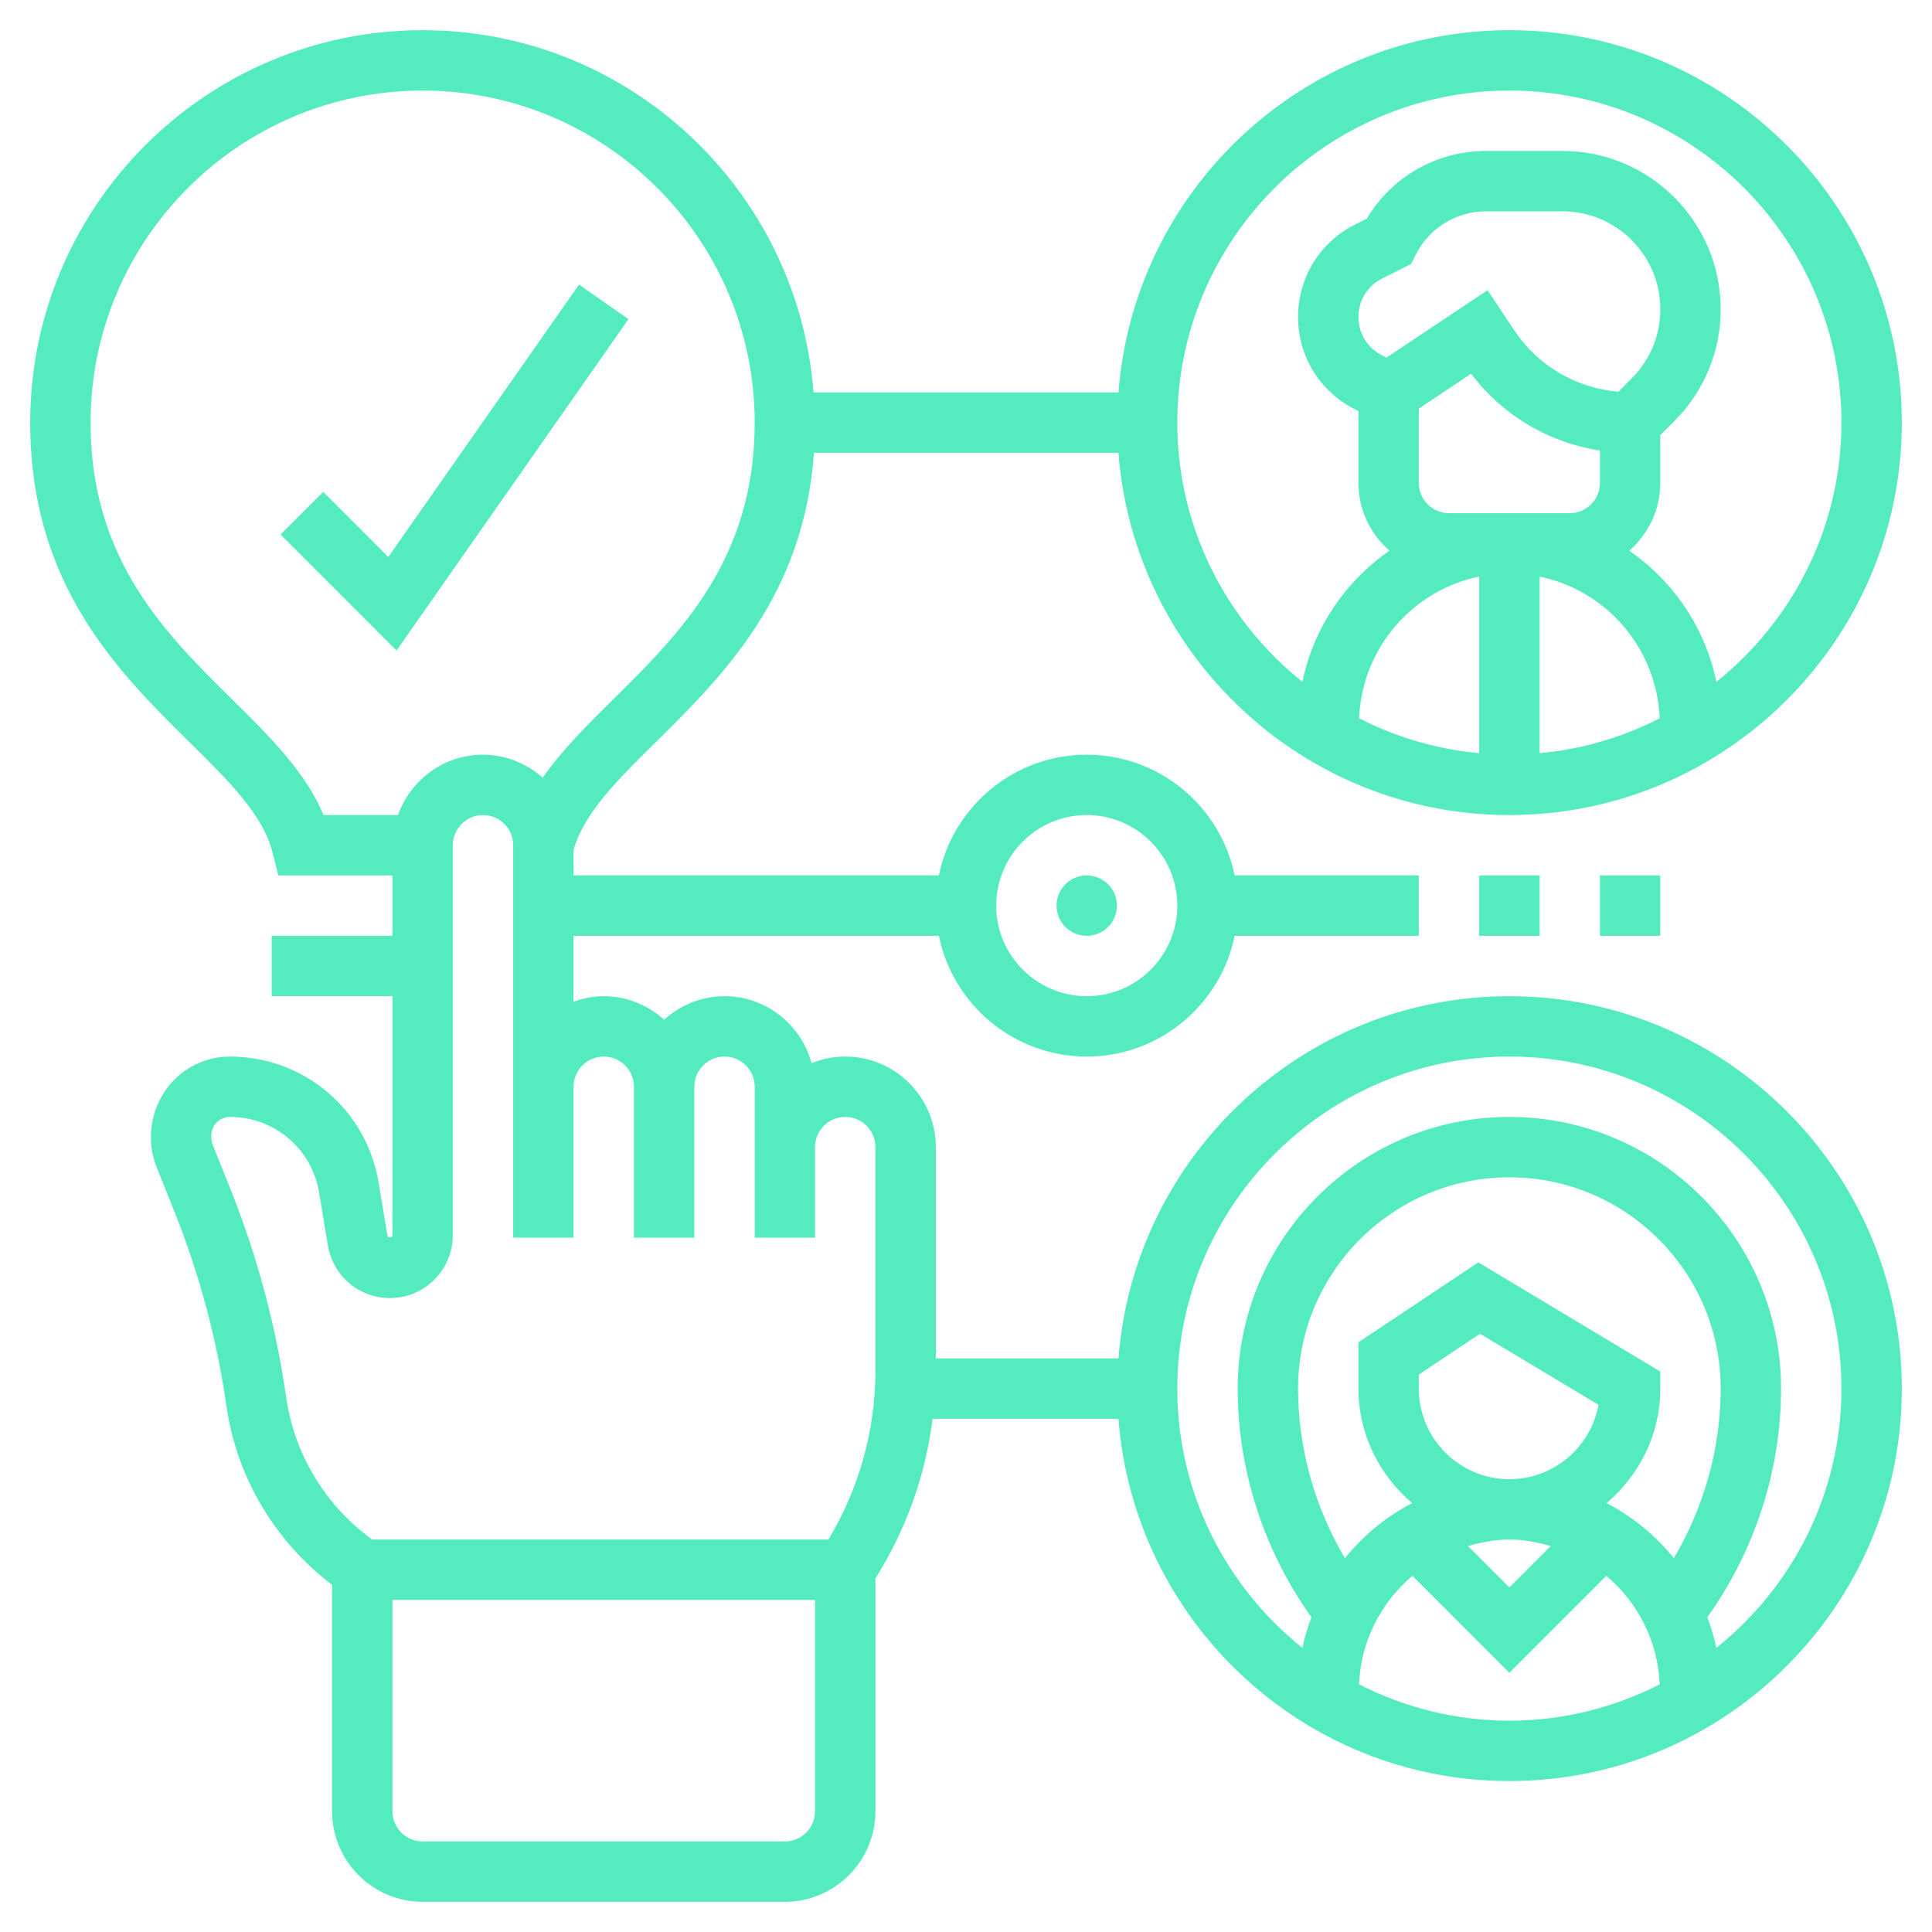 <?xml version="1.0" encoding="UTF-8"?> <svg xmlns="http://www.w3.org/2000/svg" xmlns:xlink="http://www.w3.org/1999/xlink" width="216" height="216" overflow="hidden"> <defs> <clipPath id="clip0"> <rect x="672" y="179" width="216" height="216"></rect> </clipPath> </defs> <g clip-path="url(#clip0)" transform="translate(-672 -179)"> <path d="M742.264 214.684 736.736 210.816 715.416 241.269 708.136 233.989 703.364 238.761 716.334 251.731Z" fill="#54ECBE"></path> <path d="M796.875 280.25C796.875 282.114 795.364 283.625 793.5 283.625 791.636 283.625 790.125 282.114 790.125 280.25 790.125 278.386 791.636 276.875 793.5 276.875 795.364 276.875 796.875 278.386 796.875 280.25Z" fill="#54ECBE"></path> <path d="M837.375 276.875 844.125 276.875 844.125 283.625 837.375 283.625Z" fill="#54ECBE"></path> <path d="M850.875 276.875 857.625 276.875 857.625 283.625 850.875 283.625Z" fill="#54ECBE"></path> <path d="M840.75 290.375C817.695 290.375 798.782 308.259 797.047 330.875L776.625 330.875 776.625 307.25C776.625 301.668 772.082 297.125 766.5 297.125 765.167 297.125 763.901 297.398 762.734 297.867 761.569 293.564 757.668 290.375 753 290.375 750.398 290.375 748.046 291.391 746.25 293.008 744.454 291.388 742.102 290.375 739.5 290.375 738.312 290.375 737.185 290.618 736.125 290.996L736.125 283.625 776.966 283.625C778.535 291.317 785.349 297.125 793.5 297.125 801.651 297.125 808.465 291.317 810.034 283.625L830.625 283.625 830.625 276.875 810.034 276.875C808.465 269.183 801.651 263.375 793.5 263.375 785.349 263.375 778.535 269.183 776.966 276.875L736.125 276.875 736.125 274.016C737.283 269.922 741.015 266.213 745.346 261.941 752.76 254.62 761.87 245.622 763.003 229.622L797.044 229.622C798.779 252.241 817.695 270.125 840.75 270.125 864.942 270.125 884.625 250.442 884.625 226.25 884.625 202.058 864.942 182.375 840.75 182.375 817.695 182.375 798.779 200.259 797.047 222.875L762.953 222.875C761.221 200.259 742.305 182.375 719.25 182.375 695.058 182.375 675.375 202.058 675.375 226.25 675.375 244.391 685.233 254.124 693.154 261.944 697.589 266.321 701.423 270.105 702.476 274.32L703.114 276.875 715.875 276.875 715.875 283.625 702.375 283.625 702.375 290.375 715.875 290.375 715.875 317.095C715.872 317.382 715.362 317.426 715.318 317.146L714.329 311.206C712.972 303.045 705.983 297.125 697.711 297.125 692.837 297.125 688.875 301.091 688.875 306.16 688.875 307.318 689.091 308.448 689.52 309.515L691.521 314.516C694.305 321.479 696.253 328.766 697.312 336.18 698.45 344.162 702.74 351.334 709.125 356.184L709.125 381.5C709.125 387.082 713.668 391.625 719.25 391.625L759.75 391.625C765.332 391.625 769.875 387.082 769.875 381.5L769.875 355.452C773.307 350.018 775.474 343.956 776.264 337.625L797.047 337.625C798.782 360.241 817.695 378.125 840.75 378.125 864.942 378.125 884.625 358.442 884.625 334.25 884.625 310.058 864.942 290.375 840.75 290.375ZM793.5 270.125C799.082 270.125 803.625 274.668 803.625 280.25 803.625 285.832 799.082 290.375 793.5 290.375 787.918 290.375 783.375 285.832 783.375 280.25 783.375 274.668 787.918 270.125 793.5 270.125ZM826.538 218.744C824.894 217.924 823.875 216.273 823.875 214.438 823.875 212.602 824.894 210.951 826.538 210.131L829.764 208.514 830.267 207.509C831.776 204.498 834.803 202.625 838.172 202.625L846.68 202.625C852.714 202.625 857.625 207.536 857.625 213.57 857.625 216.493 856.488 219.24 854.419 221.309L852.934 222.794C848.236 222.396 843.96 219.919 841.317 215.953L838.31 211.444 827.007 218.98ZM844.125 243.466C851.594 244.988 857.23 251.475 857.554 259.311 853.453 261.404 848.924 262.771 844.125 263.206ZM834 236.375C832.14 236.375 830.625 234.86 830.625 233L830.625 224.681 836.47 220.783C839.991 225.44 845.158 228.498 850.875 229.368L850.875 233C850.875 234.86 849.36 236.375 847.5 236.375ZM837.375 243.466 837.375 263.203C832.576 262.768 828.047 261.404 823.946 259.308 824.27 251.475 829.906 244.988 837.375 243.466ZM840.75 189.125C861.219 189.125 877.875 205.781 877.875 226.25 877.875 237.971 872.401 248.424 863.892 255.231 862.647 249.176 859.073 243.972 854.159 240.57 856.265 238.714 857.625 236.024 857.625 233L857.625 227.647 859.191 226.081C862.532 222.74 864.375 218.295 864.375 213.57 864.375 203.813 856.437 195.875 846.68 195.875L838.172 195.875C832.626 195.875 827.608 198.751 824.8 203.452L823.521 204.09C819.575 206.064 817.125 210.026 817.125 214.438 817.125 218.849 819.575 222.811 823.521 224.782L823.875 224.961 823.875 233C823.875 236.024 825.235 238.714 827.344 240.57 822.43 243.972 818.856 249.18 817.611 255.231 809.099 248.424 803.625 237.971 803.625 226.25 803.625 205.781 820.281 189.125 840.75 189.125ZM697.896 257.138C690.505 249.841 682.125 241.573 682.125 226.25 682.125 205.781 698.781 189.125 719.25 189.125 739.719 189.125 756.375 205.781 756.375 226.25 756.375 241.573 747.995 249.841 740.604 257.138 737.657 260.047 734.822 262.869 732.679 265.947 730.89 264.367 728.568 263.375 726 263.375 721.606 263.375 717.893 266.207 716.496 270.125L708.173 270.125C706.145 265.282 702.122 261.31 697.896 257.138ZM763.125 381.5C763.125 383.363 761.61 384.875 759.75 384.875L719.25 384.875C717.39 384.875 715.875 383.363 715.875 381.5L715.875 357.875 763.125 357.875ZM769.875 332.208C769.875 338.911 768.049 345.408 764.617 351.125L713.614 351.125C708.409 347.345 704.91 341.618 703.995 335.225 702.861 327.281 700.772 319.467 697.792 312.012L695.79 307.004C695.679 306.737 695.625 306.453 695.625 305.961 695.625 304.81 696.56 303.875 697.711 303.875 702.669 303.875 706.857 307.425 707.674 312.312L708.663 318.253C709.23 321.658 712.146 324.125 715.598 324.125 719.473 324.125 722.625 320.969 722.625 317.095L722.625 273.5C722.625 271.64 724.14 270.125 726 270.125 727.86 270.125 729.375 271.64 729.375 273.5L729.375 317.375 736.125 317.375 736.125 300.5C736.125 298.637 737.64 297.125 739.5 297.125 741.36 297.125 742.875 298.637 742.875 300.5L742.875 317.375 749.625 317.375 749.625 300.5C749.625 298.637 751.14 297.125 753 297.125 754.86 297.125 756.375 298.637 756.375 300.5L756.375 317.375 763.125 317.375 763.125 307.25C763.125 305.387 764.64 303.875 766.5 303.875 768.36 303.875 769.875 305.387 769.875 307.25ZM851.621 347.048C855.263 343.95 857.625 339.393 857.625 334.25L857.625 332.34 837.281 320.136 823.875 329.069 823.875 334.25C823.875 339.393 826.237 343.95 829.879 347.048 826.966 348.567 824.408 350.666 822.363 353.204 818.981 347.49 817.125 340.899 817.125 334.25 817.125 321.226 827.723 310.625 840.75 310.625 853.777 310.625 864.375 321.226 864.375 334.25 864.375 340.902 862.519 347.49 859.137 353.201 857.092 350.666 854.534 348.563 851.621 347.048ZM830.625 334.25 830.625 332.681 837.469 328.114 850.71 336.059C849.856 340.784 845.715 344.375 840.75 344.375 835.168 344.375 830.625 339.832 830.625 334.25ZM840.75 351.125C842.363 351.125 843.896 351.425 845.377 351.851L840.75 356.478 836.123 351.851C837.604 351.425 839.137 351.125 840.75 351.125ZM823.946 367.312C824.148 362.438 826.42 358.135 829.909 355.178L840.75 366.022 851.594 355.178C855.084 358.135 857.355 362.438 857.557 367.312 852.502 369.89 846.801 371.375 840.75 371.375 834.699 371.375 828.998 369.89 823.946 367.312ZM863.892 363.231C863.649 362.05 863.292 360.913 862.88 359.805 868.189 352.397 871.125 343.369 871.125 334.25 871.125 317.5 857.497 303.875 840.75 303.875 824.003 303.875 810.375 317.5 810.375 334.25 810.375 343.366 813.311 352.394 818.62 359.805 818.208 360.916 817.851 362.05 817.608 363.231 809.099 356.424 803.625 345.971 803.625 334.25 803.625 313.781 820.281 297.125 840.75 297.125 861.219 297.125 877.875 313.781 877.875 334.25 877.875 345.971 872.401 356.424 863.892 363.231Z" fill="#54ECBE"></path> </g> </svg> 